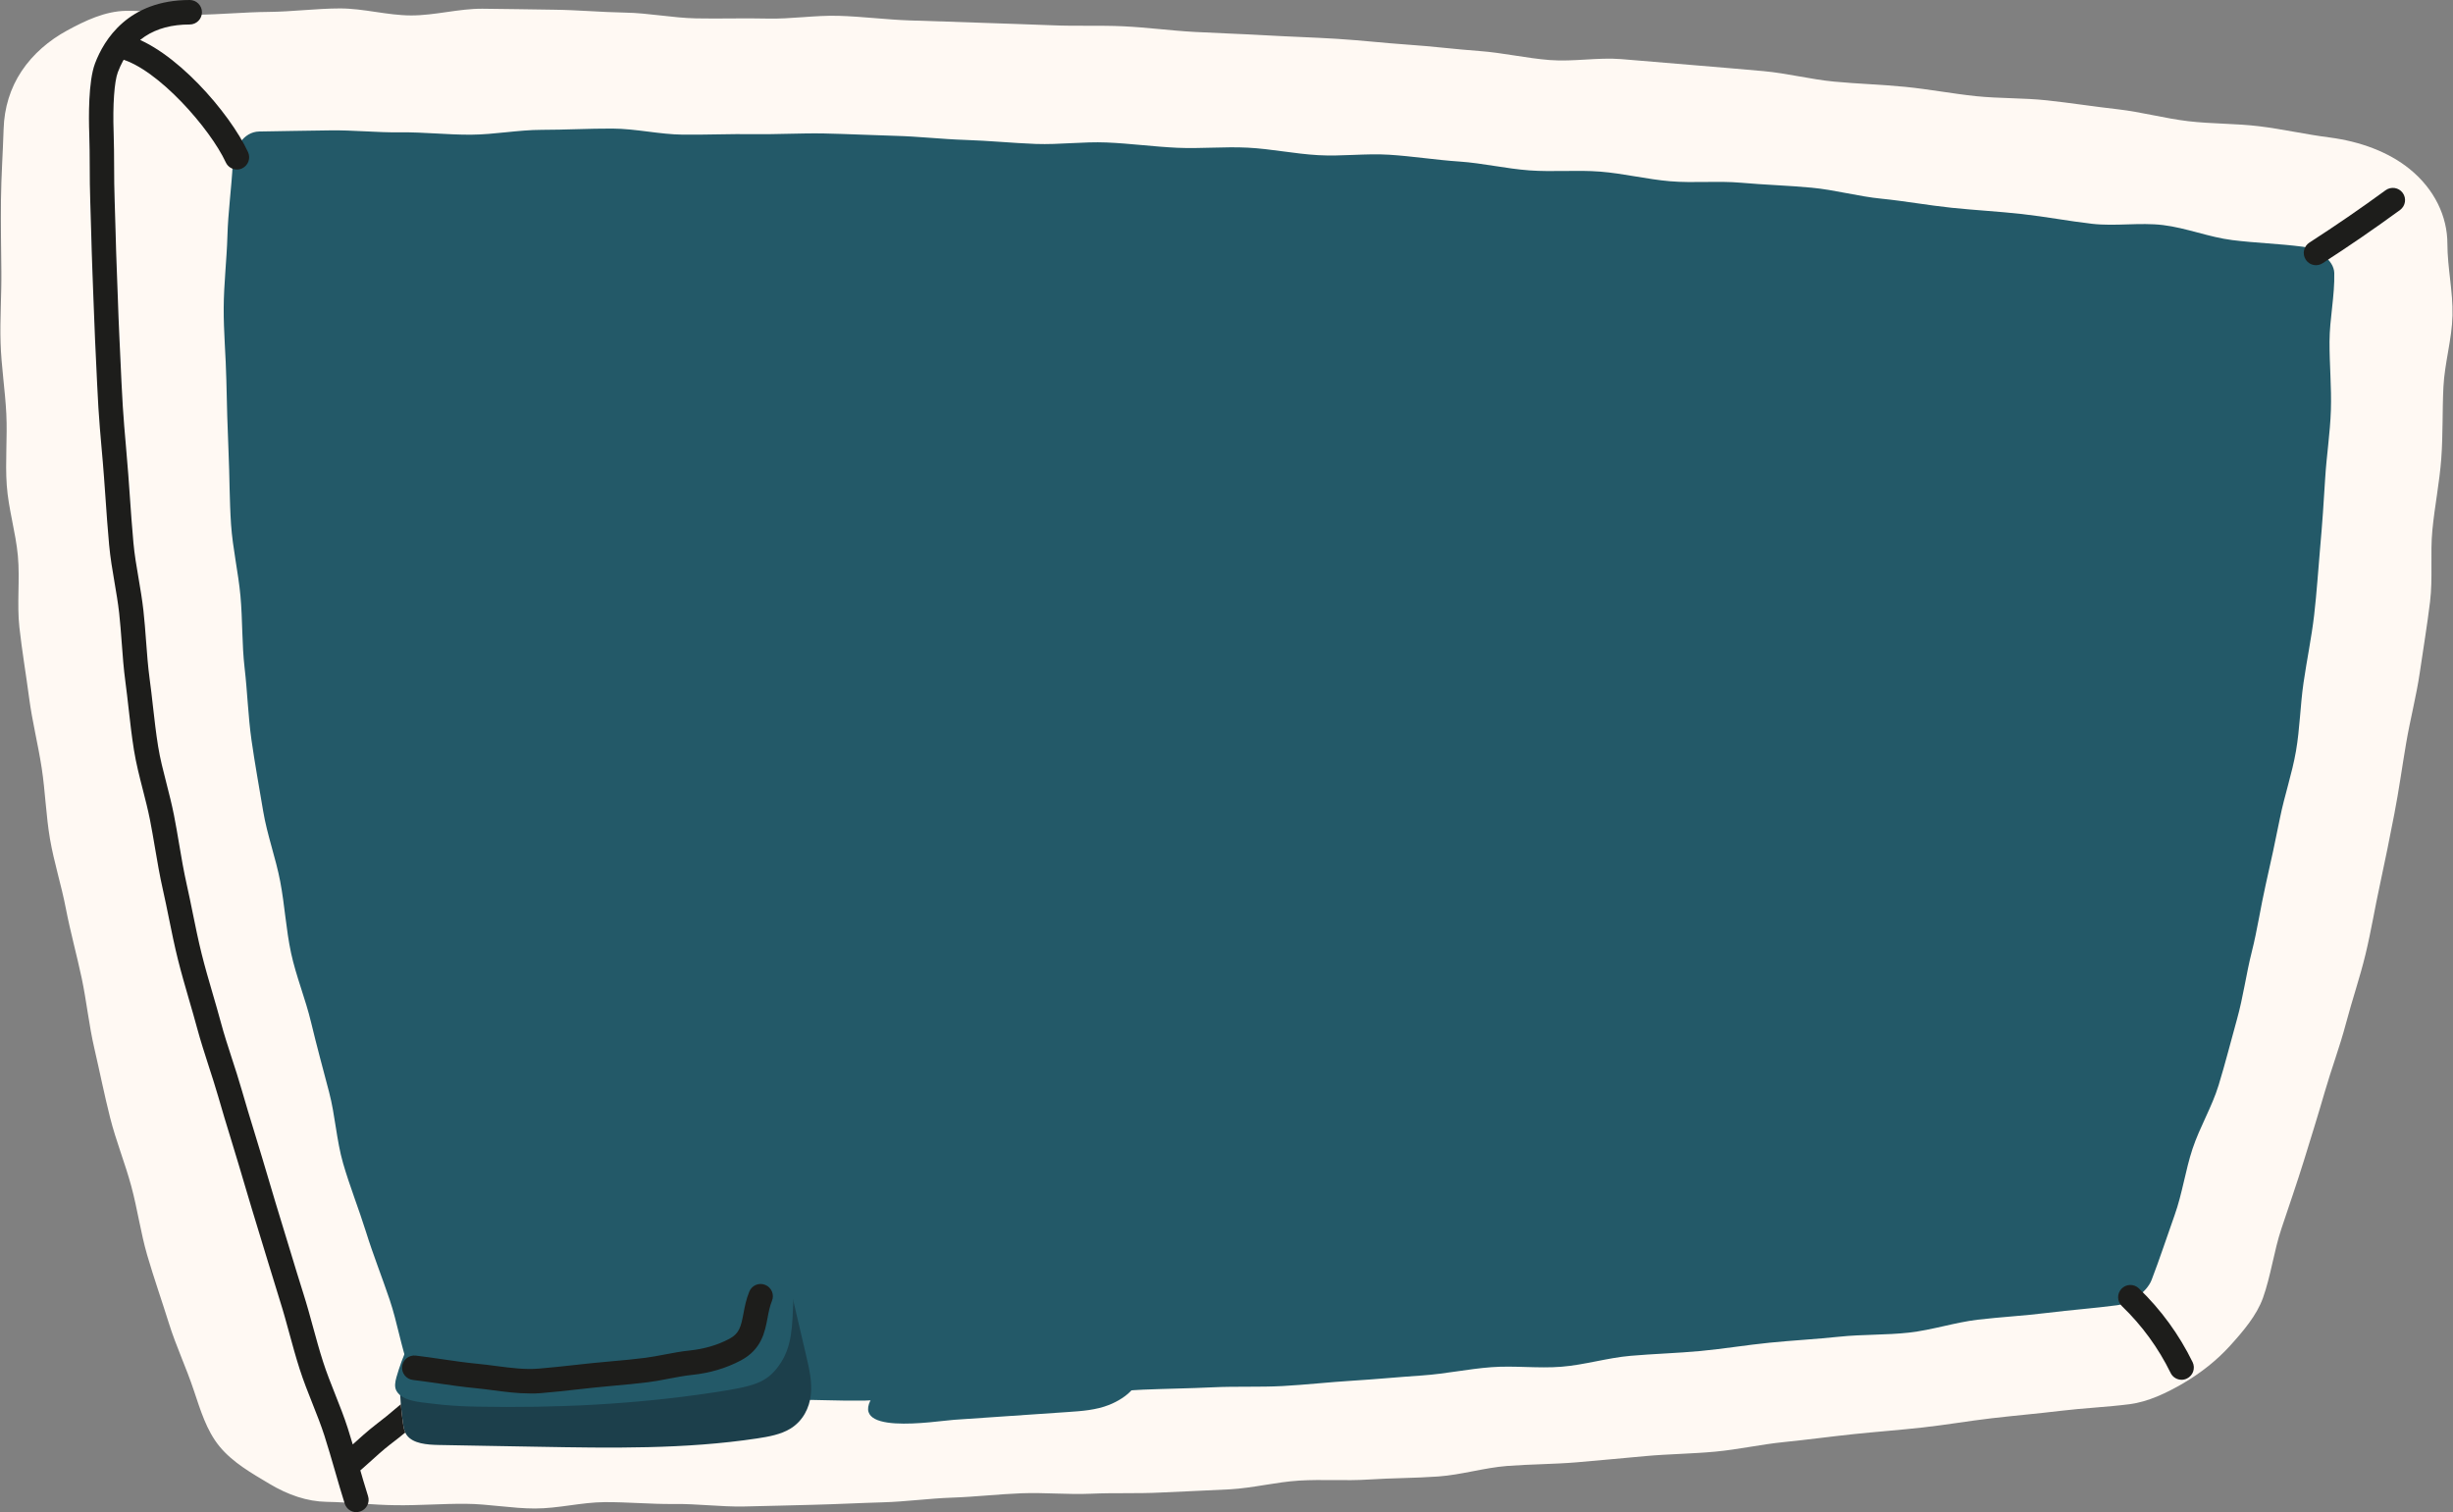 <?xml version="1.0" encoding="UTF-8" standalone="no"?><svg xmlns="http://www.w3.org/2000/svg" xmlns:xlink="http://www.w3.org/1999/xlink" fill="#000000" height="308.7" preserveAspectRatio="xMidYMid meet" version="1" viewBox="-0.1 0.0 500.8 308.7" width="500.8" zoomAndPan="magnify"><rect x="-0.1" y="0.0" width="500.8" height="308.7" fill="#808080" stroke="none"/><g id="change1_1"><path d="M434.71,286.68c-4.69,0.6-9.44,0.79-14.13,1.36c-4.7,0.57-9.41,0.97-14.11,1.52 c-4.7,0.55-9.37,1.36-14.07,1.88c-4.7,0.52-9.42,0.87-14.13,1.36c-4.71,0.5-9.39,1.14-14.1,1.61c-4.71,0.47-9.36,1.52-14.07,1.96 c-4.71,0.44-9.46,0.48-14.17,0.9c-4.71,0.42-9.42,0.89-14.14,1.28c-4.72,0.39-9.46,0.38-14.18,0.74 c-4.72,0.37-9.35,1.81-14.07,2.15c-4.72,0.34-9.47,0.31-14.19,0.62c-4.72,0.31-9.49-0.07-14.21,0.22 c-4.72,0.29-9.39,1.51-14.11,1.78c-4.72,0.26-9.46,0.42-14.18,0.66c-4.73,0.24-9.47,0.03-14.2,0.24 c-4.73,0.21-9.48-0.27-14.21-0.09c-4.73,0.18-9.44,0.73-14.17,0.89c-4.73,0.16-9.44,0.83-14.17,0.96 c-4.73,0.13-9.46,0.39-14.19,0.5c-4.73,0.1-9.46,0.27-14.19,0.35c-4.73,0.08-9.47-0.57-14.2-0.51c-4.73,0.05-9.46-0.41-14.19-0.38 c-4.73,0.03-9.46,1.3-14.19,1.3c-4.73,0-9.46-0.93-14.19-0.96c-4.73-0.03-9.46,0.35-14.2,0.29c-4.73-0.05-9.45-0.61-14.18-0.69 c-3.91-0.07-7.84-1.38-11.73-3.72c-3.48-2.09-7.38-4.26-10.12-7.59c-2.69-3.27-3.92-7.52-5.26-11.47 c-1.53-4.62-3.63-9.03-5.07-13.65c-1.45-4.64-3.06-9.22-4.42-13.87c-1.36-4.67-2.01-9.52-3.28-14.19 c-1.27-4.69-3.12-9.22-4.3-13.91c-1.19-4.71-2.14-9.48-3.23-14.19c-1.1-4.73-1.58-9.59-2.58-14.33c-1.01-4.75-2.31-9.43-3.23-14.19 c-0.91-4.77-2.42-9.43-3.24-14.2c-0.82-4.79-0.96-9.68-1.69-14.47c-0.73-4.8-1.94-9.53-2.57-14.33c-0.63-4.81-1.46-9.61-1.99-14.43 c-0.53-4.82,0.13-9.77-0.31-14.59c-0.44-4.83-1.93-9.58-2.27-14.42c-0.34-4.84,0.15-9.73-0.09-14.57 c-0.24-4.84-1.02-9.67-1.17-14.52c-0.15-4.85,0.21-9.71,0.16-14.56c-0.05-4.85-0.13-9.7-0.08-14.55c0.05-4.85,0.39-9.69,0.54-14.54 c0.13-4.3,1.35-8.34,3.68-11.83c2.31-3.46,5.56-6.25,9.31-8.29c3.63-1.97,7.68-3.93,12-4c4.85-0.08,9.71,0.86,14.56,0.8 c4.85-0.06,9.69-0.54,14.54-0.58c4.85-0.04,9.7-0.7,14.55-0.71c4.85-0.01,9.7,1.42,14.55,1.43c4.85,0.01,9.71-1.4,14.56-1.37 c4.85,0.03,9.7,0.15,14.55,0.2c4.85,0.05,9.7,0.51,14.54,0.59c4.85,0.08,9.68,1.08,14.53,1.18c4.85,0.1,9.7-0.08,14.55,0.04 c4.85,0.12,9.72-0.7,14.57-0.56c4.85,0.14,9.68,0.78,14.53,0.94c4.85,0.17,9.7,0.29,14.54,0.48c4.85,0.19,9.7,0.3,14.54,0.51 c4.84,0.21,9.71-0.02,14.56,0.21c4.84,0.23,9.67,0.89,14.51,1.15c4.84,0.26,9.69,0.41,14.54,0.69c4.84,0.28,9.69,0.42,14.53,0.72 c4.84,0.3,9.67,0.86,14.5,1.19c4.84,0.32,9.66,0.94,14.5,1.29c4.84,0.35,9.61,1.48,14.45,1.85c4.83,0.37,9.77-0.58,14.61-0.19 c4.83,0.39,9.67,0.79,14.5,1.21c4.83,0.41,9.67,0.8,14.5,1.24c4.83,0.44,9.59,1.68,14.41,2.14c4.83,0.46,9.69,0.59,14.51,1.07 c4.82,0.48,9.61,1.39,14.43,1.9c4.82,0.5,9.72,0.34,14.54,0.86c4.82,0.52,9.62,1.28,14.44,1.82c4.82,0.55,9.55,1.86,14.36,2.43 c4.82,0.57,9.71,0.45,14.53,1.04c4.81,0.59,9.56,1.68,14.38,2.29c6.16,0.81,11.99,2.92,16.33,6.45c5.06,4.11,7.69,9.66,7.69,15.24 c0,4.88,1.16,9.77,1.04,14.66c-0.12,4.87-1.61,9.71-1.85,14.59c-0.24,4.87-0.08,9.76-0.44,14.63c-0.36,4.86-1.34,9.66-1.81,14.53 c-0.47,4.85,0.11,9.82-0.48,14.67c-0.59,4.83-1.39,9.66-2.1,14.5c-0.71,4.82-1.96,9.56-2.78,14.38c-0.82,4.8-1.48,9.64-2.41,14.44 c-0.93,4.78-1.88,9.56-2.92,14.35c-1.04,4.75-1.82,9.59-2.97,14.34c-1.14,4.73-2.74,9.36-3.99,14.1c-1.24,4.7-2.97,9.28-4.33,13.99 c-1.35,4.67-2.8,9.32-4.25,14c-1.44,4.64-3.04,9.24-4.59,13.89c-1.54,4.61-2.14,9.57-3.78,14.18c-1.29,3.56-4.01,6.77-6.83,9.87 c-2.69,2.94-5.89,5.43-9.3,7.45C442.14,284.46,438.42,286.19,434.71,286.68z" fill="#fff9f3"/></g><g id="change2_1"><path d="M83.45,279.59c-1.67-4.64-2.43-9.57-3.99-14.21c-1.57-4.67-3.4-9.24-4.85-13.91 c-1.47-4.7-3.31-9.28-4.67-13.99c-1.36-4.73-1.6-9.76-2.85-14.5c-1.25-4.76-2.54-9.49-3.68-14.25c-1.14-4.79-3.06-9.39-4.09-14.18 c-1.03-4.81-1.29-9.77-2.21-14.58c-0.92-4.83-2.67-9.51-3.48-14.35c-0.81-4.85-1.7-9.7-2.39-14.55c-0.69-4.87-0.83-9.81-1.4-14.68 c-0.57-4.88-0.4-9.83-0.85-14.72c-0.45-4.89-1.59-9.72-1.92-14.62c-0.33-4.9-0.29-9.82-0.51-14.73c-0.21-4.91-0.35-9.81-0.45-14.72 c-0.1-4.91-0.57-9.82-0.54-14.73c0.02-4.91,0.62-9.81,0.76-14.72c0.14-4.9,0.83-9.78,1.09-14.69c0.17-3.16,2.2-6.54,5.36-6.61 c4.81-0.11,9.62-0.14,14.42-0.23c4.81-0.08,9.62,0.46,14.43,0.4c4.81-0.06,9.62,0.51,14.43,0.48c4.81-0.03,9.61-0.98,14.42-0.99 c4.81,0,9.62-0.28,14.43-0.26c4.81,0.02,9.61,1.19,14.41,1.24c4.81,0.05,9.62-0.17,14.42-0.1c4.81,0.07,9.62-0.23,14.43-0.14 c4.81,0.1,9.61,0.35,14.42,0.48c4.81,0.12,9.6,0.69,14.4,0.84c4.8,0.15,9.6,0.64,14.4,0.82c4.8,0.17,9.64-0.5,14.44-0.3 c4.8,0.2,9.59,0.86,14.39,1.08c4.8,0.22,9.64-0.27,14.44-0.02c4.8,0.25,9.56,1.26,14.36,1.53c4.8,0.28,9.66-0.39,14.45-0.09 c4.8,0.3,9.57,1.07,14.36,1.39c4.8,0.33,9.53,1.46,14.33,1.81c4.79,0.35,9.65-0.12,14.44,0.25c4.79,0.38,9.52,1.57,14.31,1.97 c4.79,0.4,9.66-0.12,14.45,0.3c4.79,0.43,9.61,0.56,14.39,1.01c4.79,0.45,9.49,1.78,14.27,2.25c4.78,0.48,9.52,1.35,14.31,1.85 c4.78,0.5,9.59,0.75,14.37,1.28c4.78,0.53,9.51,1.44,14.29,1.99c4.77,0.55,9.72-0.31,14.49,0.26c4.77,0.58,9.38,2.47,14.15,3.07 c4.77,0.6,9.6,0.73,14.37,1.35c3.16,0.42,6.39,2.77,6.46,5.36c0.11,4.66-0.95,9.34-0.97,14.01c-0.02,4.66,0.43,9.33,0.28,14 c-0.15,4.66-0.89,9.29-1.17,13.96c-0.28,4.65-0.59,9.3-1.01,13.95c-0.41,4.64-0.7,9.29-1.24,13.94c-0.54,4.62-1.5,9.19-2.17,13.83 c-0.67,4.61-0.74,9.31-1.54,13.93c-0.79,4.59-2.34,9.04-3.26,13.63c-0.91,4.56-1.89,9.11-2.93,13.68 c-1.03,4.54-1.69,9.16-2.84,13.7c-1.14,4.51-1.74,9.18-3,13.69c-1.25,4.48-2.39,9.02-3.76,13.5c-1.36,4.44-3.85,8.55-5.33,13 c-1.46,4.41-2.08,9.13-3.66,13.55c-1.56,4.38-3.01,8.83-4.69,13.21c-1.02,2.64-4.5,4.84-7.09,5.18c-4.71,0.62-9.46,0.96-14.18,1.55 c-4.72,0.59-9.47,0.84-14.19,1.39c-4.72,0.56-9.33,2.11-14.05,2.64c-4.73,0.53-9.53,0.34-14.25,0.84 c-4.73,0.5-9.48,0.75-14.21,1.22c-4.73,0.47-9.43,1.26-14.16,1.7c-4.73,0.44-9.49,0.57-14.23,0.98c-4.74,0.41-9.39,1.85-14.12,2.23 c-4.74,0.38-9.56-0.26-14.29,0.09c-4.74,0.35-9.43,1.37-14.17,1.69c-4.74,0.32-9.48,0.78-14.22,1.07 c-4.74,0.29-9.48,0.83-14.22,1.09c-4.75,0.26-9.52,0.03-14.27,0.26c-4.75,0.23-9.5,0.28-14.25,0.48c-4.75,0.2-9.48,0.93-14.23,1.1 c-4.75,0.17-9.54-0.79-14.29-0.66c-4.75,0.14-9.5,0.32-14.25,0.43c-4.75,0.11-9.48,1.3-14.23,1.37c-4.75,0.08-9.51-0.21-14.26-0.16 c-4.75,0.05-9.51-0.25-14.26-0.23c-4.75,0.02-9.51,0.18-14.26,0.17c-4.75-0.01-9.51,0.07-14.26,0.03 c-4.75-0.04-9.5-0.19-14.26-0.27c-4.75-0.07-9.51,0.11-14.26,0.01C88.15,285.46,84.57,282.7,83.45,279.59z" fill="#235968"/></g><g id="change3_1"><path d="M165.44,284.76c-0.29,2.66-1.6,5.34-4.18,6.92c-1.94,1.18-4.38,1.63-6.76,1.99 c-14.75,2.23-29.89,1.97-44.91,1.7c-3.4-0.06-6.81-0.12-10.21-0.18c-3.3-0.06-6.6-0.12-9.91-0.18c-2.41-0.04-5.24-0.28-6.5-1.98 c-0.13-0.18-0.24-0.37-0.33-0.57c-0.27-0.57-0.38-1.2-0.46-1.81c-0.19-1.32-0.34-2.64-0.45-3.96c-0.09-1.13-0.15-2.26-0.18-3.4 c-0.03-1.11-0.27-2.49,0-3.58c0.36-1.44-0.14-0.94,1.46-1.49c2.45-0.83,5.96-0.79,8.59-1.15c2.86-0.38,5.72-0.76,8.58-1.14 c17.53-2.35,35.15-4.72,51.99-9.31c3.1-0.85,6.22-1.78,9.48-1.99c0.95,4.06,1.9,8.13,2.85,12.2 C165.11,279.45,165.73,282.11,165.44,284.76z" fill="#1c3f4b"/></g><g id="change4_1"><path d="M87.42,268.6c2.47-2.27,5.93-3.29,9.12-4.06c3.94-0.93,7.91-1.6,11.94-1.91c0.42-0.03,0.85-0.06,1.27-0.09 c8.49-0.6,17-0.65,25.51-0.46c4.26,0.09,8.51,0.25,12.76,0.42c2.12,0.09,4.25,0.18,6.37,0.27c1.82,0.08,6.1-0.66,7.22,1.33 c0.28,0.49,0.27,1.1,0.25,1.66c-0.24,4.79-0.13,9.21-2.99,13.11c-2.58,3.51-5.06,4.17-13.36,5.43c-15.9,2.41-32.09,3.2-48.17,2.89 c-3.16-0.06-6.31-0.24-9.45-0.65c-2.08-0.27-5.83-0.43-7.04-2.56c-0.48-0.84-0.27-1.89-0.01-2.82 C81.99,277.11,84.23,271.54,87.42,268.6z M193.95,281.5c-6.1,0.59-11.68-1.96-15.36,2.88c-6.86,9.01,12.42,5.74,16.07,5.49 c7.75-0.53,15.51-1.06,23.26-1.59c2.85-0.19,5.75-0.4,8.4-1.45c1.68-0.66,3.79-1.89,4.88-3.35c2.69-3.62-7.83-2.74-9.26-2.66 c-4.36,0.24-8.73,0.19-13.09,0.06C205.01,280.77,197.77,281.13,193.95,281.5z" fill="#235968"/></g><g id="change5_1"><path d="M472.73,54.14c-0.82,0-1.63-0.4-2.1-1.15c-0.75-1.16-0.41-2.71,0.75-3.46c5.27-3.4,10.5-6.99,15.56-10.69 c1.12-0.81,2.68-0.57,3.49,0.54c0.82,1.11,0.57,2.68-0.54,3.49c-5.14,3.76-10.45,7.41-15.8,10.86 C473.66,54.01,473.2,54.14,472.73,54.14z M446.39,281.44c1.24-0.61,1.75-2.1,1.15-3.34c-2.76-5.64-6.45-10.7-10.97-15.06 c-1-0.96-2.58-0.93-3.54,0.07c-0.96,1-0.93,2.58,0.07,3.54c4.1,3.95,7.45,8.54,9.95,13.65c0.43,0.89,1.32,1.4,2.25,1.4 C445.67,281.7,446.04,281.61,446.39,281.44z M49.32,34.38c1.25-0.58,1.8-2.07,1.22-3.32c-3.7-7.99-15.16-21.27-24.7-23.87 c-1.33-0.36-2.71,0.42-3.07,1.75s0.42,2.71,1.75,3.07c7.64,2.08,18.29,14.26,21.48,21.15c0.42,0.91,1.33,1.45,2.27,1.45 C48.63,34.62,48.98,34.54,49.32,34.38z M82.18,290.65c-0.19-1.32-0.34-2.64-0.45-3.96c-0.46,0.38-0.86,0.71-1.25,1.05 c-0.99,0.85-1.93,1.64-3.94,3.18c-1.48,1.13-3.25,2.73-4.81,4.14c-0.5,0.44-0.98,0.88-1.43,1.28c-1.03,0.91-1.12,2.49-0.21,3.53 c0.5,0.55,1.18,0.84,1.87,0.84c0.59,0,1.19-0.21,1.66-0.64c0.46-0.4,0.95-0.85,1.46-1.3c1.49-1.35,3.17-2.87,4.49-3.88 c1.39-1.06,2.32-1.8,3.07-2.43C82.37,291.89,82.26,291.26,82.18,290.65z M110.26,284.43c2.61-0.21,5.24-0.5,7.78-0.79 c1.07-0.12,2.14-0.24,3.21-0.35c1.39-0.15,2.78-0.27,4.18-0.4c2.23-0.2,4.54-0.41,6.81-0.7c1.46-0.19,2.9-0.46,4.28-0.73 c1.62-0.31,3.15-0.6,4.69-0.76c3.62-0.38,6.95-1.37,9.92-2.94c4.25-2.25,4.93-5.81,5.47-8.68c0.23-1.23,0.45-2.38,0.9-3.49 c0.53-1.28-0.08-2.74-1.36-3.26c-1.28-0.53-2.74,0.08-3.26,1.36c-0.65,1.58-0.94,3.11-1.19,4.46c-0.52,2.74-0.86,4.11-2.89,5.19 c-2.4,1.27-5.12,2.07-8.1,2.38c-1.76,0.18-3.46,0.51-5.11,0.82c-1.37,0.26-2.67,0.51-3.99,0.68c-2.18,0.28-4.44,0.49-6.62,0.68 c-1.42,0.13-2.84,0.25-4.25,0.4c-1.08,0.11-2.16,0.23-3.23,0.35c-2.51,0.28-5.1,0.56-7.63,0.77c-2.8,0.23-5.63-0.14-8.63-0.53 c-1.26-0.16-2.51-0.33-3.77-0.45c-2.42-0.23-4.89-0.59-7.29-0.94c-1.76-0.26-3.58-0.52-5.4-0.74c-1.38-0.16-2.62,0.82-2.78,2.19 s0.81,2.61,2.19,2.78c1.75,0.21,3.54,0.47,5.27,0.72c2.45,0.35,4.99,0.72,7.53,0.96c1.2,0.12,2.4,0.27,3.6,0.43 c2.44,0.32,4.94,0.65,7.5,0.65C108.79,284.52,109.52,284.49,110.26,284.43z M73.42,308.59c1.32-0.42,2.04-1.83,1.62-3.14 c-0.69-2.16-1.31-4.33-1.97-6.62c-0.69-2.38-1.4-4.84-2.18-7.28c-0.75-2.33-1.67-4.64-2.55-6.86c-0.87-2.2-1.78-4.47-2.5-6.73 c-0.73-2.27-1.38-4.65-2.01-6.95c-0.62-2.28-1.27-4.64-2.01-6.97c-0.86-2.71-1.69-5.44-2.52-8.18c-0.57-1.89-1.15-3.78-1.73-5.67 c-0.98-3.15-1.92-6.33-2.86-9.5c-0.43-1.45-0.86-2.9-1.3-4.36c-0.51-1.72-1.04-3.43-1.56-5.14c-0.87-2.85-1.78-5.8-2.61-8.71 c-0.62-2.16-1.32-4.32-2-6.4c-0.79-2.43-1.61-4.95-2.27-7.42c-0.53-1.98-1.11-3.95-1.68-5.91c-0.77-2.63-1.56-5.35-2.22-8.01 c-0.68-2.73-1.26-5.56-1.81-8.28c-0.4-1.96-0.79-3.91-1.23-5.84c-0.62-2.76-1.11-5.61-1.57-8.36c-0.32-1.91-0.66-3.89-1.04-5.83 c-0.44-2.21-0.99-4.38-1.53-6.48c-0.67-2.61-1.31-5.08-1.71-7.58c-0.44-2.71-0.75-5.51-1.06-8.22c-0.21-1.88-0.42-3.75-0.68-5.62 c-0.34-2.52-0.53-5.14-0.72-7.67c-0.15-2.04-0.31-4.14-0.54-6.22c-0.25-2.22-0.62-4.43-0.99-6.57c-0.43-2.5-0.83-4.85-1.05-7.25 c-0.29-3.19-0.52-6.45-0.74-9.61c-0.1-1.44-0.2-2.88-0.31-4.32c-0.14-1.94-0.31-3.88-0.48-5.82c-0.23-2.66-0.48-5.42-0.64-8.11 c-0.19-3.16-0.34-6.32-0.48-9.49c-0.07-1.49-0.14-2.99-0.21-4.48c-0.14-2.77-0.23-5.54-0.33-8.31c-0.07-1.89-0.13-3.78-0.21-5.67 c-0.11-2.53-0.17-5.07-0.24-7.6c-0.06-2.13-0.11-4.26-0.19-6.38c-0.09-2.32-0.1-4.71-0.11-7.02c-0.01-2.28-0.02-4.65-0.1-6.98 c-0.2-5.57,0.14-10.4,0.86-12.29C26.42,8.27,31.35,5,38.63,5c1.38,0,2.5-1.12,2.5-2.5S40.01,0,38.63,0 C26.08,0,21.13,8.11,19.3,12.95c-1.39,3.67-1.29,11.18-1.18,14.24c0.08,2.26,0.09,4.59,0.1,6.83c0.01,2.35,0.02,4.77,0.11,7.18 c0.08,2.11,0.13,4.22,0.19,6.33c0.07,2.56,0.14,5.12,0.24,7.68c0.08,1.88,0.14,3.76,0.21,5.63c0.1,2.79,0.2,5.59,0.33,8.38 c0.07,1.49,0.14,2.97,0.21,4.46c0.15,3.19,0.29,6.37,0.48,9.56c0.17,2.76,0.41,5.55,0.65,8.25c0.17,1.92,0.34,3.83,0.48,5.75 c0.11,1.43,0.21,2.86,0.31,4.29c0.22,3.18,0.45,6.48,0.75,9.72c0.24,2.59,0.67,5.16,1.1,7.64c0.35,2.07,0.72,4.2,0.95,6.28 c0.22,1.99,0.37,4.05,0.52,6.04c0.19,2.61,0.39,5.3,0.75,7.97c0.25,1.83,0.45,3.68,0.66,5.52c0.31,2.77,0.64,5.63,1.09,8.45 c0.44,2.72,1.13,5.42,1.8,8.03c0.52,2.03,1.06,4.13,1.47,6.2c0.37,1.87,0.7,3.82,1.02,5.7c0.48,2.82,0.97,5.73,1.63,8.63 c0.43,1.9,0.82,3.81,1.21,5.74c0.56,2.78,1.15,5.66,1.86,8.5c0.69,2.75,1.49,5.52,2.27,8.2c0.56,1.93,1.13,3.87,1.65,5.82 c0.7,2.59,1.54,5.17,2.34,7.66c0.66,2.04,1.35,4.16,1.95,6.24c0.84,2.95,1.75,5.92,2.63,8.79c0.52,1.7,1.04,3.41,1.55,5.11 c0.43,1.45,0.86,2.9,1.29,4.35c0.95,3.2,1.9,6.39,2.88,9.56c0.58,1.88,1.15,3.76,1.72,5.64c0.84,2.76,1.67,5.5,2.53,8.23 c0.71,2.23,1.34,4.54,1.95,6.78c0.64,2.35,1.31,4.79,2.07,7.16c0.78,2.43,1.71,4.78,2.62,7.06c0.89,2.25,1.74,4.37,2.44,6.55 c0.76,2.37,1.46,4.79,2.14,7.14c0.64,2.22,1.3,4.52,2.01,6.75c0.34,1.06,1.32,1.74,2.38,1.74 C72.91,308.71,73.17,308.67,73.42,308.59z" fill="#1d1d1b"/></g></svg>